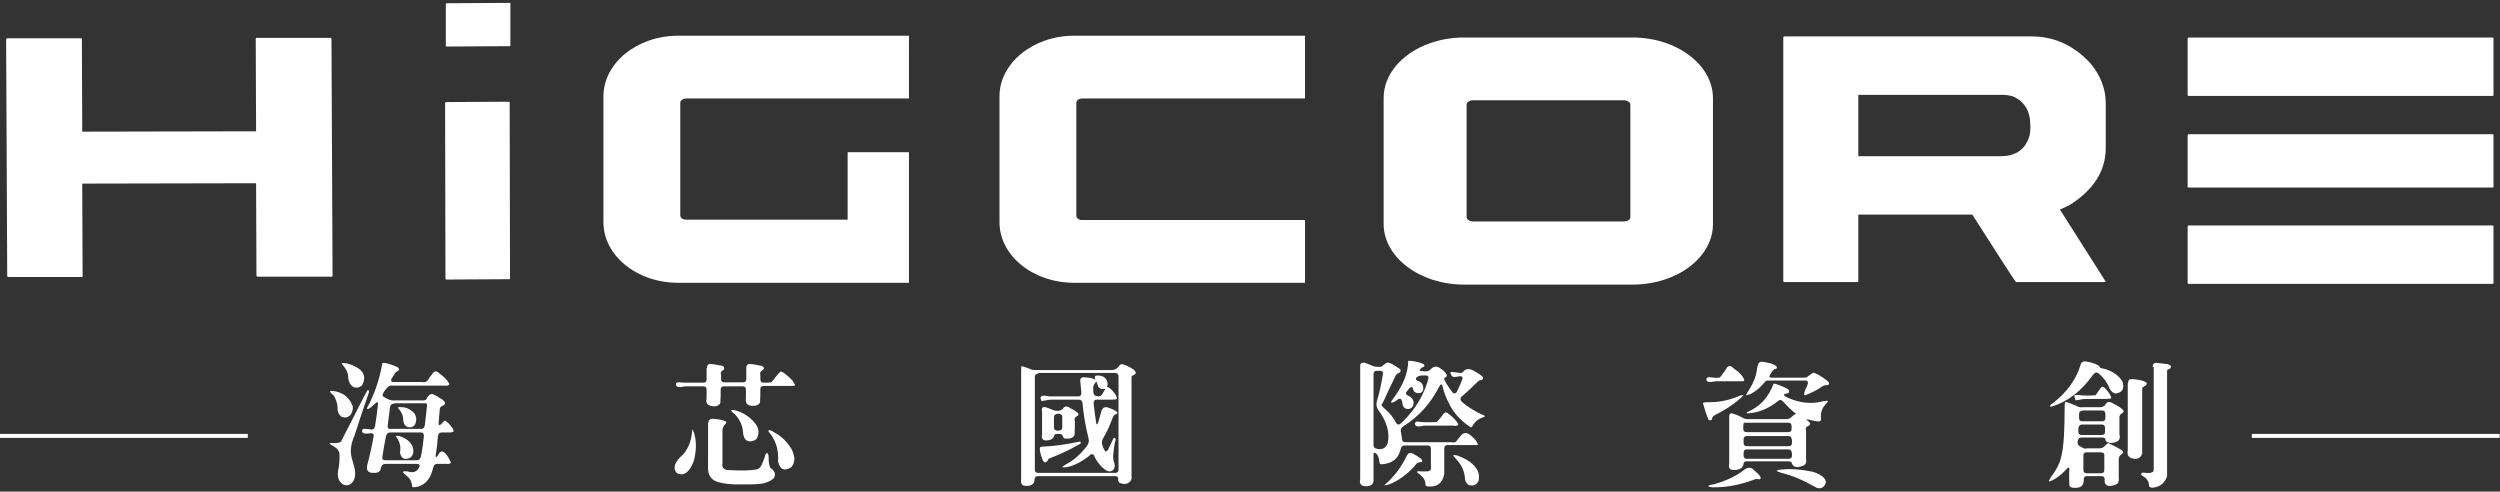 <?xml version="1.0" encoding="utf-8"?>
<!-- Generator: Adobe Illustrator 24.3.0, SVG Export Plug-In . SVG Version: 6.00 Build 0)  -->
<svg version="1.1" id="圖層_1" xmlns="http://www.w3.org/2000/svg" xmlns:xlink="http://www.w3.org/1999/xlink" x="0px" y="0px"
	 viewBox="0 0 693.1 136.3" style="enable-background:new 0 0 693.1 136.3;" xml:space="preserve">
<rect x="0" y="0" width="693.1" height="136.3" fill="#333333" stroke="none"/>
<style type="text/css">
	.st0{fill:#FFFFFF;}
</style>
<g>
	<g>
		<g>
			<path class="st0" d="M2.1,10.6l20.3,0c0.2,0,0.3,0.1,0.3,0.3l0.1,25.6l48.2-0.1l-0.1-25.6c0-0.2,0.1-0.3,0.1-0.3l20.6,0
				c0.2,0,0.3,0.1,0.3,0.3l0.3,65.6c0,0.2-0.1,0.3-0.1,0.3l-20.7,0c0,0-0.3-0.1-0.3-0.3L71,50.8l-48.2,0.1l0.1,25.6
				c0,0.2-0.1,0.3-0.1,0.3l-20.5,0c0,0-0.3-0.1-0.3-0.3L1.7,10.9C1.8,10.7,1.9,10.6,2.1,10.6z"/>
			<path class="st0" d="M123.7,28.3l17.3-0.1c0.2,0,0.3,0.1,0.3,0.2l0.1,48.8c0,0.1-0.1,0.2-0.1,0.2l-17.5,0.1
				c-0.2,0-0.3-0.1-0.3-0.2l-0.1-48.8C123.5,28.4,123.6,28.3,123.7,28.3z"/>
			<path class="st0" d="M123.9,0.9l17.3-0.1c0.2,0,0.3,0,0.3,0.1l0,11.8c0,0-0.1,0.1-0.1,0.1l-17.5,0.1c-0.2,0-0.3,0-0.3-0.1l0-11.8
				C123.7,1,123.7,0.9,123.9,0.9z"/>
			<path class="st0" d="M606.8,10.4l84.2,0c0.2,0,0.3,0.1,0.3,0.3l0,15.6c0,0.2-0.1,0.3-0.3,0.3l-84.2,0c-0.2,0-0.3-0.1-0.3-0.3
				l0-15.6C606.6,10.6,606.6,10.4,606.8,10.4z M606.8,37.2l84.2,0c0.2,0,0.3,0.1,0.3,0.3l0,14.2c0,0.2-0.1,0.3-0.3,0.3l-84.2,0
				c-0.2,0-0.3-0.1-0.3-0.3l0-14.2C606.6,37.3,606.6,37.2,606.8,37.2z M606.8,62.5l84.2,0c0.2,0,0.3,0.1,0.3,0.3l0,15.6
				c0,0.2-0.1,0.3-0.3,0.3l-84.2,0c-0.2,0-0.3-0.1-0.3-0.3l0-15.6C606.6,62.6,606.6,62.5,606.8,62.5z"/>
			<path class="st0" d="M494.7,10.1l68.6,0c6.2,0,11.7,2.5,16.3,7.5c2.8,3.4,4.2,7.1,4.2,11.1l0,12.3c0,6.4-3.4,11.7-10.1,15.9
				l-2.6,1.2l12.7,20l-0.3,0.1l-24.6,0c-0.6-0.7-4.6-7-12.1-18.7l-31.6,0l0,18.4c0,0.2-0.1,0.3-0.3,0.3l-20.2,0
				c-0.2,0-0.3-0.1-0.3-0.3l0-67.4C494.4,10.2,494.5,10.1,494.7,10.1z M515.2,26.3l0,17l39.5,0c4.2,0,6.9-1.9,8-5.8
				c0.2-0.9,0.2-1.8,0.2-2.6c0-4.1-1.6-6.8-4.9-8.2c-1-0.3-2-0.4-3.1-0.4L515.2,26.3z"/>
			<path class="st0" d="M405.9,78.9c-12.3,0-22.3-7.6-22.3-16.8V27.2c0-9.3,10-16.8,22.3-16.8h46.7c12.3,0,22.3,7.6,22.3,16.8v34.9
				c0,9.3-10,16.8-22.3,16.8H405.9z M408.4,27.8c-0.9,0-1.8,0.5-1.8,1.2v31.2c0,0.6,0.8,1.2,1.8,1.2h41.8c1,0,1.8-0.5,1.8-1.2V29
				c0-0.6-0.8-1.2-1.8-1.2H408.4z"/>
			<path class="st0" d="M341.1,9.9h-26.3h-17c-11.4,0-20.7,7.6-20.7,16.8v34.9c0,9.3,9.3,16.8,20.7,16.8h17h26.3h20.7V61.6v-0.6v0
				h-47v0h-5H300c-0.9,0-1.6-0.5-1.6-1.2V28.5c0-0.6,0.7-1.2,1.6-1.2h9.8h5h24h23v-0.6V9.9H341.1z"/>
			<path class="st0" d="M231.3,9.9H205h-17c-11.4,0-20.7,7.6-20.7,16.8v34.9c0,9.3,9.3,16.8,20.7,16.8h17h26.3H252v-4.2V61.6v-0.6v0
				V42.2H235v18.7h-30v0h-5h-9.8c-0.9,0-1.6-0.5-1.6-1.2V28.5c0-0.6,0.7-1.2,1.6-1.2h9.8h5h24h23v-0.6V9.9H231.3z"/>
		</g>
	</g>
</g>
<g>
	<g>
		<g>
			<rect y="120.3" class="st0" width="68.7" height="1.1"/>
		</g>
	</g>
	<g>
		<g>
			<rect x="624.3" y="120.3" class="st0" width="68.7" height="1.1"/>
		</g>
	</g>
</g>
<g>
	<path class="st0" d="M101.2,109.4c0.4-0.8,0.7-1.2,0.8-1.3c0.4,0.1,0.4,0.6,0,1.5c-1.3,3.7-2.5,7.4-3.7,11.1
		c-1,2.3-1.3,4.3-0.8,6.2l0.8,2.9c0.3,1.4,0.2,2.6-0.3,3.5c-0.7,1.1-1.6,1.5-2.7,1.1c-1.3-0.7-1.8-1.9-1.6-3.7
		c0.4-1.9,0.5-3.5,0.4-5c-0.1-0.7-0.6-1.4-1.5-1.9c-0.9-0.5-1.3-0.8-1.2-0.9c0.1-0.1,0.5-0.1,1.2-0.1c0.4,0.1,0.9,0,1.4-0.1
		c0.3-0.1,0.5-0.2,0.6-0.4C96.8,118,99,113.7,101.2,109.4z M91.5,108.5c0.1-0.2,0.6-0.2,1.5,0c2.4,0.5,4,1.9,4.8,4.2
		c0.1,0.7-0.1,1.4-0.5,2.2c-0.8,0.9-1.8,1.1-2.8,0.5c-0.6-0.6-1-1.3-0.9-2.2c0-1.2-0.4-2.4-1.1-3.6
		C91.8,109.1,91.5,108.7,91.5,108.5z M94.7,100.8c0.1-0.2,0.4-0.2,1.1-0.1c0.8,0.1,1.6,0.4,2.4,0.8c2.7,1.2,3.4,3,2.2,5.3
		c-0.6,0.6-1.3,0.8-2.2,0.6c-1.1-0.5-1.6-1.5-1.7-3.2C96.4,103,95.7,101.9,94.7,100.8z M106,100.7c0.2-0.2,0.7-0.1,1.5,0.1
		c1.4,0.4,2.4,0.8,3,1.2c0.3,0.5,0.1,0.8-0.5,1c-0.3,0.1-0.6,0.6-1,1.3l-0.4,0.6c-0.3,0.6-0.2,1,0.3,1h8.2c0.8,0.3,1.5-0.2,2-1.3
		l0.6-0.7c0.6-1.1,1.3-1.2,2.1-0.4c1.5,1.1,2.4,2.1,2.8,3c-0.2,0.4-0.7,0.5-1.5,0.4h-14.6c-0.6,0-1.1,0.4-1.6,1.1l-0.6,0.9
		c-0.4,0.6-0.3,1,0.4,1.3c1,0.6,1.8,0.9,2.4,0.8h7.7c0.7,0.1,1.3,0,1.5-0.5c0.6-1.2,1.3-1.5,2-1.1c0.8,0.4,1.6,0.9,2.5,1.5
		c0.8,0.7,0.8,1.2-0.1,1.6c-0.6,0.2-0.8,0.6-0.8,1.2l-0.3,3.7c0,0.6,0.3,0.6,0.8,0.1c0.5-0.6,0.8-0.9,1-0.9c0.9,0.6,1.4,1.2,1.8,1.8
		c0.5,0.5,0.6,0.9,0.5,1.3c-0.1,0.1-0.5,0.2-1.3,0.2h-2c-0.6,0-0.9,0.4-1,1.1c-0.1,1.7-0.3,3.4-0.6,5.1c-0.1,0.8,0.1,0.8,0.6,0.2
		c0.7-1.7,1.7-1.5,3,0.7c0.4,0.7,0.6,1.1,0.6,1.3c-0.2,0.3-0.7,0.4-1.5,0.3h-2.3c-0.6,0-1,0.4-1.1,1.1c-0.2,0.8-0.5,1.7-0.9,2.5
		c-1.1,1.9-2.7,2.9-4.8,2.9c-0.1-0.1-0.2-0.5-0.3-1.2c-0.2-0.8-0.7-1.5-1.5-2.1c-0.6-0.5-0.9-0.8-0.9-1c0.1-0.1,0.5-0.2,1.3-0.1
		c1.6,0.5,2.7,0.1,3.3-1.3c0.1-0.5-0.1-0.8-0.7-0.8h-8.8c-0.6,0-1,0.4-1.2,1.1c-0.1,1-0.7,1.4-1.8,1.4c-1.7,0.1-2.3-0.6-2-2.1
		c0.7-2.6,1.3-5.3,1.8-8.1c0.1-0.6-0.2-0.8-0.9-0.8l-0.8,0.1c-0.9,0.1-1.4-0.1-1.5-0.6c-0.1-0.5,0.2-0.8,0.9-0.7
		c0.6,0,1.1,0.1,1.7,0.2c0.6,0,0.9-0.4,1-1.1c0.3-1.9,0.6-3.9,0.8-6c0-0.6-0.2-0.7-0.8-0.1c-0.9,0.9-1.6,1.4-2,1.5
		c-0.1,0-0.2-0.1-0.3-0.2C103.8,109.4,105.2,105.3,106,100.7z M117.5,121.1c0.1-0.8-0.2-1.2-0.8-1.2h-8.6c-0.6,0-0.9,0.4-1.1,1.1
		c-0.4,1.9-0.7,3.8-1,5.7c-0.1,0.6,0.2,0.9,0.8,0.9h8.8c0.6,0,0.9-0.4,1.1-1.1C117.1,124.7,117.3,122.9,117.5,121.1z M109.3,111.9
		c-0.7,0-1.1,0.4-1.2,1.1c-0.2,1.6-0.4,3.3-0.6,4.9c-0.1,0.7,0.1,1,0.6,1h8.7c0.6,0,0.9-0.4,1-1.1l0.6-5.4c0-0.3-0.1-0.4-0.1-0.5
		c-0.1-0.1-0.5-0.1-1.2-0.1H109.3z M109.7,120.9c0-0.1,0.4-0.1,1.1,0c2.5,0.9,3.7,2.2,3.8,4.1c0,1.3-0.7,2.1-1.9,2.2
		c-1,0.1-1.6-0.5-1.8-1.8C111.2,123.8,110.8,122.3,109.7,120.9z M110.3,113.1c0-0.2,0.3-0.3,1.1-0.2c1.2,0,2.3,0.5,3.5,1.7
		c0.2,0.3,0.4,0.8,0.5,1.4c0,1.9-0.8,2.7-2.4,2.4c-0.7-0.3-1.1-0.9-1.2-1.8C111.8,115.2,111.3,114.1,110.3,113.1z"/>
	<path class="st0" d="M191.9,119.1c0.1-0.1,0.3,0.3,0.6,1.2c0.5,1.8,0.6,4,0.1,6.4c-0.1,0.9-0.5,1.8-1.1,2.9
		c-0.7,1.2-1.6,1.9-2.6,1.9c-1,0-1.6-0.5-1.8-1.3c-0.3-1.2,0.4-2.6,2.3-4.2C191,124.1,191.8,121.8,191.9,119.1z M196,102
		c0-0.8,0.3-1.1,1-1.1c0.9,0.1,1.7,0.2,2.6,0.4c1.1,0.1,1.4,0.5,1,1.3c-0.6,0.1-0.9,0.6-0.7,1.4v1.1c0,0.6,0.3,0.9,0.9,0.9h5.2
		c0.6,0,0.9-0.3,0.9-0.9V102c0-0.8,0.4-1.1,1.1-1.1c0.8,0.1,1.6,0.2,2.4,0.4c0.5,0,1,0.2,1.3,0.5c0.2,0.3,0.1,0.6-0.4,0.9
		c-0.5,0.3-0.7,0.7-0.5,1.3v1.2c0,0.6,0.3,0.9,0.9,0.9c0.7,0,1.4,0,2.1-0.1c0.1-0.1,0.3-0.3,0.5-0.5c0.9-1.2,1.6-2.1,2.1-2.5
		c0.3,0,0.9,0.3,1.6,0.9c0.6,0.5,1.1,1,1.7,1.6c0.5,0.7,0.7,1.1,0.7,1.3c-0.1,0.2-0.6,0.2-1.3,0.2h-7.4c-0.6,0-0.9,0.3-0.9,0.9
		c0,1.2,0,2.5-0.1,3.7c-0.4,0.7-1.1,1-2.3,0.9c-1.3-0.1-1.8-0.8-1.6-2.2V108c0-0.6-0.3-0.9-0.9-0.9h-5.2c-0.6,0-0.9,0.3-0.9,0.9
		c0,1.2,0,2.5-0.1,3.7c-0.3,0.7-1.1,1.1-2.3,0.9c-1.3-0.2-1.8-0.9-1.5-2.2V108c0-0.6-0.3-0.9-0.9-0.9H190l-1.2,0.2
		c-0.8,0.1-1.2-0.1-1.4-0.5c-0.1-0.6,0.2-0.9,1-0.8l1.4,0.1h5.2c0.6,0,0.9-0.3,0.9-0.9V102z M196.4,117.2c0-0.8,0.5-1.1,1.2-1.1
		c1.9,0.1,3.2,0.4,3.8,0.9c0,0.1-0.1,0.4-0.5,0.8c-0.4,0.5-0.6,1-0.6,1.5v9.1c-0.2,1,0.2,1.7,1.3,1.9c3.7,0.2,6.2,0.2,7.7-0.1
		c0.9,0,1.5-0.5,1.9-1.4c0.4-0.9,0.8-1.9,1.1-3c0.1-0.1,0.2-0.2,0.4-0.2c0.2,0.1,0.4,0.5,0.4,1.3c0,1,0.1,1.9,0.4,2.7
		c0.2,0.2,0.4,0.4,0.6,0.5c0.9,0.8,1,1.7,0.3,2.6c-0.7,0.6-1.6,1-2.7,1.3c-1.1,0.2-2.4,0.3-3.9,0.3h-4.1c-2.7-0.1-4.6-0.5-5.7-1.1
		c-1.1-0.7-1.6-1.7-1.7-3V117.2z M202.7,113.8c0.1-0.2,0.5-0.2,1.3,0c2.1,0.6,3.9,1.8,5.3,3.5c1.1,1.4,1.3,2.8,0.5,4.3
		c-0.2,0.2-0.4,0.4-0.7,0.5c-1.8,0.7-2.9,0-3.1-2.2c-0.1-1.8-0.8-3.4-2.2-5C203,114.3,202.7,113.9,202.7,113.8z M213,119.5
		c0.2-0.4,0.7-0.3,1.5,0.3c2,1,3.7,2.6,5,4.8c1,2.1,1,3.7-0.2,5c-1.9,1.1-3.1,0.6-3.6-1.7c0.2-2.7-0.4-5.1-1.8-7.2
		C213.4,120,213,119.6,213,119.5z"/>
	<path class="st0" d="M309.8,102c0.6-0.9,1.1-1.2,1.5-1c0.8,0.2,1.8,0.7,2.9,1.4c1,0.8,0.9,1.4-0.4,1.8c-0.1,0.1-0.1,0.4-0.1,1v26.6
		c0.1,0.7,0,1.2-0.3,1.6c-0.8,0.9-1.9,1-3.1,0.4c-0.3-0.3-0.4-0.7-0.3-1.1c0-0.5-0.3-0.7-0.9-0.7h-21.4c-0.6,0-0.9,0.4-0.9,1.1
		c0,0.7-0.4,1.2-1.2,1.5c-1,0.2-1.7,0.1-2.1-0.1c-0.4-0.3-0.5-0.9-0.4-1.8v-30.1c0-0.7,0.1-1.1,0.1-1.1c0.8,0.2,1.7,0.5,2.9,1
		l0.8,0.1h21.1C308.8,102.6,309.3,102.4,309.8,102z M288,103.5c-0.7,0.1-1.1,0.4-1.1,1v25.7c0,0.6,0.3,0.9,0.9,0.9h21.4
		c0.6,0,0.9-0.3,0.9-0.9v-25.8c0-0.6-0.3-1-0.9-1H288z M303.9,105.6c-0.6-1-0.5-1.5,0.4-1.5c1.8,0,2.7,0.9,2.8,2.5
		c-0.3,0.6-0.2,0.8,0.3,0.8c0.9,0.7,1.4,1.3,1.8,1.9c0.4,0.7,0.5,1.2,0.4,1.3c-0.1,0.1-0.6,0.2-1.3,0.2H304c-0.6,0-0.8,0.4-0.8,1.1
		c0.2,1.7,0.4,3.4,0.7,5.3c0.1,0.7,0.3,0.6,0.6-0.2l0.9-3.2c0.3-0.7,0.8-1,1.5-0.9c1.3,0.4,2.2,0.8,2.9,1.4
		c-0.1,0.4-0.3,0.6-0.6,0.6c-0.2,0-0.5,0.4-0.8,1.1c-0.7,1.9-1.5,3.7-2.5,5.4c-0.4,0.7-0.5,1.3-0.3,1.9c0.2,0.8,0.5,1.4,0.9,1.9
		c0.5-0.1,0.8-0.5,0.9-1l0.7-1.4c0.4-0.9,0.6-1.4,0.8-1.4c0.5,0.1,0.5,0.5,0.2,1.2c-0.2,1-0.3,1.9-0.4,2.9c-0.2,1.1-0.1,2.2,0.3,3.1
		c0.2,1.2-0.2,1.9-1.3,2.1c-0.9,0-1.8-0.7-3-2.1c-0.5-0.6-1-1.4-1.4-2.3c-0.3-0.6-0.8-0.5-1.5,0.2c-2.2,1.7-4.2,2.7-6.1,3
		c-0.7,0.1-1.1,0.1-1.2,0c0-0.1,0.4-0.4,1.1-0.8c2.1-1.1,4-2.8,5.7-5c0.5-0.7,0.7-1.4,0.5-2.1c-0.9-3.5-1.4-6.8-1.7-9.9
		c-0.1-0.6-0.4-0.9-1-0.9h-8l-2.3,0.4c-0.1-0.1-0.2-0.3-0.3-0.7c-0.1-0.5,0.2-0.8,1-0.8c0.5,0,0.9,0.1,1.5,0.2h8
		c0.6,0,0.8-0.4,0.8-1.1l-0.3-3c-0.1-0.8,0.2-1.2,0.9-1.2c0.7,0,1.4,0.1,2.1,0.2c0.9,0.3,1.4,0.5,1.5,0.7c0,0.2-0.1,0.4-0.4,0.7
		c-0.2,0.2-0.4,0.6-0.5,1l0,1.5c0.1,0.7,0.4,1.1,1,1.1c0.8,0.3,1.4-0.1,1.8-1.1c0.5-0.7,0.6-1,0.2-0.9c-1.1,0.2-1.7-0.3-1.9-1.5
		C304,106.1,304,105.9,303.9,105.6z M289.5,123.8c2.7-0.1,6.1-0.6,10-1.4c0.3,0.4,0.1,0.7-0.7,1c-2.2,1.3-4.8,2.5-7.9,3.7
		c-0.2,0.1-0.4,0.4-0.5,0.7c-0.6,0.7-1.1,0.5-1.5-0.7c-0.5-1.4-0.7-2.4-0.6-3C288.4,123.9,288.8,123.8,289.5,123.8z M288.8,113.8
		c0-0.8,0.4-1.1,1.1-0.9c0.6,0.2,1.2,0.4,1.9,0.7c0.3,0.2,0.8,0.3,1.4,0.3c0.6,0,1.1-0.2,1.5-0.6c0.4-0.8,1.2-0.8,2.3,0
		c0.5,0.2,1,0.5,1.4,0.9c0.8,0.4,0.8,0.9,0,1.3c-0.4,0.2-0.6,0.6-0.4,1.3c0,1.2,0,2.5-0.1,3.8c-0.4,0.8-1.2,1.1-2.5,1
		c-0.4,0-0.7-0.3-0.8-0.8c0-0.3-0.4-0.5-1.1-0.5c-0.8,0-1.2,0.1-1.2,0.4c-0.2,0.7-0.7,1.2-1.4,1.3c-1.6,0.4-2.3-0.2-2-1.6V113.8z
		 M293.3,114.7c-0.8,0.1-1.1,0.4-1.1,1v2.8c0,0.6,0.4,0.9,1.1,0.9c0.8,0,1.2-0.3,1.2-0.9v-2.9C294.5,115,294.1,114.7,293.3,114.7z"
		/>
	<path class="st0" d="M384.2,100.7c0.3-0.3,1-0.2,1.9,0.3c0.5,0.3,1,0.6,1.4,0.9c1,0.5,1.1,1.1,0.2,1.6c-0.3,0-0.5,0.2-0.8,0.7
		c-1.2,2.4-2.3,4.8-3.4,7.2c-0.3,0.5-0.5,0.8-0.5,0.9c0,0.1,0.3,0.5,1,1.1c1.4,1.2,2.4,2.5,3.1,3.9c0.4,0.6,0.9,0.5,1.6-0.2
		c3.7-3.6,6.1-7.6,7.3-12.1c0.1-0.6-0.1-0.9-0.7-0.9h-1.3c-0.7,0.1-1.2,0.4-1.4,0.7c-0.2,0.4,0,0.7,0.8,0.9c0.8,0.4,1.2,1,1.2,1.9
		c0,0.9-0.5,1.4-1.3,1.4c-0.9,0-1.4-0.4-1.6-1.3c-0.2-0.6-0.6-0.5-1.1,0.1c-0.1,0.2-0.3,0.4-0.5,0.6c-0.5,0.6-0.4,1,0.3,1.3
		c0.9,0.4,1.4,1,1.5,1.8c0,1.2-0.5,1.8-1.5,1.9c-0.9,0-1.4-0.5-1.6-1.4c0-0.3,0-0.6-0.2-1c-0.2-0.6-0.6-0.6-1.3-0.1l-0.7,0.5
		c-0.9,0.4-1.2,0.3-0.7-0.4c2.9-3.8,4.5-7.4,4.5-10.9c0.1-0.1,0.5-0.1,1.2,0c1.3,0.2,2.3,0.5,3,0.8c0.5,0.5,0.4,0.8-0.4,1
		c-0.2,0.2-0.4,0.4-0.6,0.6c-0.1,0.3,0.2,0.4,0.8,0.4c1.1,0.2,1.8,0,2.3-0.6c0.6-0.6,1.3-0.8,2.1-0.5c1.2,0.7,2,1.4,2.3,2.2
		c0.1,0.3-0.1,0.5-0.5,0.7c-0.3,0.1-0.3,0.4,0,0.9c0.4,0.8,1.1,1.9,2,3.1c0.5,0.6,1,0.5,1.4-0.3c0.5-1.1,1-2.1,1.4-3.2
		c0.2-0.6,0-0.9-0.7-0.9l-1.1,0.2c-0.8,0.1-1.2-0.1-1.4-0.9l-0.1-0.4c0.1-0.1,0.5-0.1,1.2,0l1.5,0.2c0.3,0.1,0.7-0.1,1.2-0.7
		c0.7-0.5,1.5-0.5,2.4,0c1.3,0.7,2.2,1.3,2.7,1.8c0.2,0.5,0,0.8-0.6,0.9c-0.3,0-0.6,0.2-0.8,0.4c-1.5,1.5-2.9,2.8-4.4,4.1
		c-0.6,0.5-0.5,1.1,0.2,1.7c1.7,1.4,3.4,2.4,5.1,3.2c0.7,0.3,1.1,0.5,1.1,0.6c0,0.1-0.4,0.3-1.1,0.5c-0.7,0.3-1.4,0.8-2,1.6
		c-0.4,0.7-0.6,1-0.8,1c-2.9-1.9-4.9-4.1-6.1-6.7c-0.8-1.5-1.4-3.1-1.8-4.8c-0.2-0.6-0.5-0.6-0.9,0.2c-2.4,4.7-5.7,8.3-9.8,10.9
		c-0.7,0.4-1,1-0.8,1.7c0.1,0.6,0.2,1.2,0.3,1.9c0,0.6,0.3,0.9,0.9,0.9h12.9c0.7,0.2,1.2,0,1.5-0.6l1-1.2c0.6-0.8,1.4-0.9,2.2-0.5
		c0.6,0.4,1.2,1,1.9,1.7c0.5,0.8,0.7,1.2,0.6,1.3c-0.1,0.1-0.5,0.1-1.3,0.1h-7.1c-0.6,0-0.9,0.3-0.9,0.9v7.1
		c-0.4,2.3-1.7,3.4-3.7,3.5c-1,0-1.5-0.1-1.5-0.5c0-1.1-0.4-1.9-1.4-2.7c-0.6-0.5-1-0.8-1-0.9c0.1-0.1,0.5-0.2,1.3-0.1l1.4,0
		c1,0,1.4-0.5,1.2-1.5v-4.8c0-0.6-0.3-0.9-0.9-0.9h-6.4c-0.6,0-1,0.4-1.1,1.1c-0.6,2.5-2.2,3.8-4.9,4.1c-0.4,0-0.7,0-0.8-0.1
		s-0.2-0.5-0.3-1.4c-0.1-0.4-0.3-0.8-0.5-1.2c-0.7-0.6-1-0.7-1-0.1v7.4c-0.1,1-0.8,1.5-1.9,1.5c-1.5,0.1-2.1-0.6-1.8-2v-31.4
		c0-0.7,0.5-1,1.4-0.8c0.7,0.3,1.4,0.6,2.2,0.9c0.2,0.1,0.6,0.2,1.3,0.2c0.7,0.1,1.2,0,1.4-0.4C383.6,101.3,383.8,101,384.2,100.7z
		 M383.4,103.7c0.1-0.6-0.2-0.9-0.8-0.9h-0.9c-0.6,0-0.9,0.3-0.9,0.9v19.7c0,0.6,0.3,0.9,0.9,1c1.4,0.4,2.4-0.1,3-1.4
		c0.7-3-0.2-6.2-2.7-9.5c-0.4-0.7-0.5-1.4-0.3-2.2C382.5,108.7,383,106.2,383.4,103.7z M390,126.4c0.4-0.8,0.9-1,1.6-0.7
		c0.8,0.4,1.6,0.9,2.4,1.5c0.5,0.6,0.4,0.9-0.4,1c-0.4-0.1-0.9,0.2-1.4,1c-2.3,2.5-4.7,4.2-7.1,5.1c-0.8,0.2-1.2,0.3-1.3,0.2
		C386.5,132.2,388.5,129.5,390,126.4z M399.7,115.4c0.6-1,1.1-1.3,1.6-0.9c1.5,1.1,2.5,2.1,3,3.1c-0.1,0.4-0.6,0.6-1.4,0.4h-8.1
		l-1.1,0.2c-0.8,0.1-1.3-0.1-1.4-0.5c-0.1-0.6,0.2-0.9,1-0.8c0.9,0.2,2.6,0.2,5,0.1C398.6,116.7,399.1,116.2,399.7,115.4z
		 M402.9,126.3c0-0.2,0.4-0.2,1.2,0c0.8,0.3,1.6,0.7,2.4,1.1c2.7,1.6,3.8,3.4,3.5,5.5c-0.1,0.7-0.5,1.2-1.2,1.6
		c-1.7,0.4-2.6-0.4-2.7-2.3c-0.2-1.8-1-3.4-2.2-4.7C403.3,126.8,402.9,126.4,402.9,126.3z"/>
	<path class="st0" d="M473.3,111.5c3.1,0.1,6-0.5,8.8-1.7c0.7-0.3,1.1-0.3,1.2-0.2c0,0.1-0.4,0.5-1.1,1.1c-1.7,1.5-4,3-6.8,4.4
		c-0.5,0.3-0.7,0.6-0.7,0.8c-0.1,0.6-0.4,0.8-1,0.5c-0.6-1.3-1.1-2.9-1.6-4.7C472.2,111.7,472.6,111.5,473.3,111.5z M478.3,102.7
		c0.6-1.4,1.4-1.6,2.3-0.6c0.7,0.5,1.5,1.1,2.3,2c0.6,0.9,0.8,1.3,0.6,1.5c-0.1,0.1-0.6,0.1-1.3,0.1h-6.6l-1.1,0.2
		c-0.8,0.1-1.3-0.1-1.4-0.5c-0.1-0.6,0.2-0.9,1-0.8c0.9,0.1,1.8,0.2,2.6,0.1c0.3-0.2,0.6-0.6,1-1.2
		C478,103.2,478.1,102.9,478.3,102.7z M483.5,130.3c0.9-0.7,1.7-0.8,2.4-0.3l1.1,1c0.7,0.6,1.1,1.1,1.1,1.4c0.1,0.2,0,0.4-0.4,0.5
		c-0.3-0.1-0.6-0.1-0.9-0.1c-4.2,1.6-8.2,2.4-12.1,2.3c-0.8-0.1-1.1-0.2-1.1-0.4c0.1-0.1,0.6-0.3,1.4-0.4
		C478.3,133.4,481.2,132.1,483.5,130.3z M491.7,106.4c0.1-0.1,0.5,0,1.1,0.2c0.8,0.3,1.6,0.6,2.4,1c0.6,0.3,0.9,0.6,0.8,1.1
		c-0.1,0.3-0.4,0.4-0.7,0.4c-0.2,0-0.4,0-0.7,0.3c-0.1,0.1,0.1,0.4,0.9,0.8c3.5,1.6,6.9,1.9,10.1,1c0.7-0.1,1.1-0.1,1.2,0
		c0,0.1-0.3,0.5-1,1.3c-0.7,0.8-1,1.9-1,3.1c0.3,1.1-0.2,1.5-1.6,1.1c-0.6-0.1-1.3-0.2-1.9-0.4c-0.5-0.1-0.6,0-0.2,0.3
		c0.9,0.6,1,1.1,0.2,1.5c-0.6,0.2-0.8,0.7-0.6,1.4v7.6c0.2,1.1-0.1,1.9-1.1,2.1c-1.5,0.6-2.5,0.3-2.9-0.9c0-0.3-0.4-0.4-0.9-0.4
		h-11.5c-0.6,0-0.9,0.2-0.9,0.6c-0.1,1.1-0.9,1.7-2.4,1.8c-1.4,0.1-1.9-0.5-1.6-1.8v-13c0-0.8,0.4-1.1,1.1-0.8
		c0.7,0.2,1.5,0.5,2.4,1c0.6,0.4,1.2,0.5,1.7,0.5h10.6c0.6,0,1.1-0.2,1.5-0.6c0.5-0.5,0.8-0.7,1.1-0.8c0.3,0,0.2-0.1-0.4-0.5
		c-1.1-0.9-2.1-1.9-3-2.9c-0.5-0.6-1-0.7-1.6-0.1c-2.7,2.1-5.5,3.2-8.4,3.3c-0.1-0.1-0.2-0.2-0.1-0.3
		C487.9,112.8,490.3,110.2,491.7,106.4z M496.7,118.2c0-0.7-0.3-1-0.9-1h-11.3l-1,0c-0.1,0.1-0.2,0.4-0.2,1v0.7
		c0,0.6,0.3,0.9,0.9,0.9h11.6c0.6,0,0.9-0.3,0.9-0.9V118.2z M496.7,121.8c0-0.6-0.3-0.9-0.8-0.9h-11.6c-0.6,0-0.9,0.3-0.9,0.9v1
		c0,0.6,0.3,0.9,0.9,0.9h11.6c0.6,0,0.9-0.3,0.9-0.9V121.8z M496.7,125.5c0-0.6-0.3-0.9-0.8-0.9h-11.6c-0.6,0-0.9,0.3-0.9,0.9v0.8
		c0,0.6,0.3,0.9,0.9,0.9h11.6c0.6,0,0.9-0.3,0.9-0.9V125.5z M487.3,101.4c0.2-0.8,0.6-1.2,1.3-1.1c0.8,0.1,1.7,0.3,2.5,0.5
		c1,0.4,1.4,0.7,1.5,0.9c0.1,0.4-0.1,0.6-0.5,0.6c-0.4,0.1-0.8,0.6-1.3,1.5c-0.4,0.6-0.3,0.9,0.3,0.9h8.8c0.6,0,0.9,0,1-0.1
		c0.6-0.5,1.2-0.9,1.8-1.3c0.9,0.2,2.1,0.9,3.8,2.2c0.4,0.3,0.6,0.6,0.6,0.9c0,0.2-0.3,0.4-0.8,0.4c-0.4-0.1-1,0.2-1.8,0.8
		c-1.4,0.9-2.8,1.5-4,2c-0.4,0.1-0.4-0.4-0.1-1.3c0.3-0.6,0.6-1.3,0.8-1.9c0.1-0.6-0.1-0.9-0.6-0.9h-10.5c-0.4-0.1-0.8,0.3-1.4,1.1
		c-0.8,0.9-1.9,1.8-3.1,2.5c-0.9,0.4-1.4,0.6-1.5,0.4c0-0.1,0.3-0.6,0.8-1.4c1.2-1.9,2-3.8,2.2-5.7
		C487.1,102.2,487.2,101.8,487.3,101.4z M493.7,130.2c2.6-0.3,5.5-0.1,8.9,0.6c1.3,0.4,2.2,0.9,2.9,1.5c0.7,0.7,0.9,1.4,0.4,2.2
		c-0.7,1-1.6,1.1-2.7,0.5c-3.1-1.8-6.1-3.1-9.3-3.9c-0.7-0.2-1.1-0.4-1.3-0.5C492.6,130.4,492.9,130.2,493.7,130.2z"/>
	<path class="st0" d="M572.4,112.8c0-0.9,0.1-1.4,0.3-1.4c0.9,0.3,1.8,0.6,2.7,1c0.7,0.4,1.3,0.6,1.9,0.5h4.9c0.6,0,1.1-0.2,1.5-0.7
		c0.5-0.9,1.2-1,2.2-0.3c1.5,0.7,2.5,1.4,2.9,2.1c0,0.1-0.2,0.4-0.5,0.6c-0.6,0.3-0.8,0.8-0.7,1.5v4.4c0.3,1.1-0.1,1.8-1.2,2.1
		c-0.6,0.2-1.2,0.3-1.9,0.1c-0.6-0.2-0.8-0.6-0.8-1c-0.1-0.3-0.4-0.4-0.9-0.4H577c-0.6,0-0.9,0.4-1,1.1c-0.1,0.8,0.3,1.3,1,1.5
		c0.5,0.4,1.1,0.6,1.6,0.4h3.4c0.6,0,1.1-0.2,1.6-0.7c0.5-0.7,1-0.9,1.4-0.5c0.9,0.4,1.9,0.9,2.9,1.5c0.9,0.5,0.9,1,0.1,1.5
		c-0.4,0.2-0.6,0.7-0.6,1.3v4.9c0.1,0.7,0,1.3-0.3,1.7c-0.6,0.5-1.5,0.8-2.6,0.7c-0.8-0.2-1.1-0.8-1-1.8c0-0.6-0.3-0.9-0.9-0.9h-4
		c-0.6,0-0.9,0.3-0.9,0.9c0.1,1.8-0.9,2.6-3.2,2.3c-0.4-0.1-0.6-0.3-0.8-0.6c0-1.5-0.1-3.1,0-4.6c0-0.6-0.3-0.5-0.9,0.2
		c-1.5,1.6-3,2.7-4.6,3.3c-0.3,0-0.1-0.4,0.5-1.4c1.6-2.1,2.5-4,2.8-5.7C572.2,123.6,572.4,119,572.4,112.8z M576.8,101.2
		c0.2-0.8,0.7-1.1,1.4-1c0.8,0.1,1.6,0.3,2.5,0.6c0.9,0.4,1.4,0.7,1.4,0.9c0,0.2,0.3,0.4,1.1,0.5c2.3,0.6,4,1.7,5.2,3.5
		c0.7,2,0,3.2-1.9,3.4c-0.7-0.1-1.3-0.7-1.7-1.5c-0.6-1.6-1.6-2.9-3-4.1c-0.6-0.4-1.1-0.2-1.6,0.5c-3.2,4.5-7.1,7.5-11.7,8.8
		c-0.3-0.3,0-0.7,0.6-1C573,108.8,575.6,105.2,576.8,101.2z M582.3,107.7c0.4-0.7,1-0.6,1.7,0.4c0.3,0.3,0.6,0.7,0.8,1
		c0.4,0.7,0.6,1.1,0.5,1.3c-0.1,0.1-0.6,0.2-1.3,0.2h-6.2l-2.3,0.4c-0.1-0.1-0.2-0.3-0.3-0.7l-0.1-0.7c0.1-0.1,0.4-0.1,1.1-0.1
		c1,0.2,2.6,0.2,4.7,0.1c0.1-0.1,0.3-0.2,0.4-0.5L582.3,107.7z M583.6,118.6c0-0.6-0.3-0.9-0.9-0.9h-5.5c-0.6,0-0.9,0.4-1,1.1l0,0.9
		c0,0.6,0.3,0.9,0.9,0.9h5.6c0.6,0,0.9-0.3,0.9-0.9V118.6z M577.5,113.8c-0.8,0.1-1.1,0.4-1.1,1v1.1c0,0.6,0.3,0.9,0.9,0.9h5.5
		c0.6,0,0.9-0.3,0.9-0.9v-1.1c0-0.6-0.3-1-0.9-1H577.5z M582.3,125.4h-3.8c-0.6,0-0.9,0.3-0.9,0.9v4c0,0.6,0.3,0.9,0.9,0.9h4
		c0.6,0,0.9-0.3,0.9-0.9v-4C583.5,125.7,583.1,125.4,582.3,125.4z M590,106.2c0-0.8,0.3-1.1,1.1-1.1c1.8,0.1,3.1,0.4,3.9,0.9
		c0.2,0.1,0.2,0.4,0,0.8l-1,0.6c-0.1,0.1-0.1,0.4-0.1,1v17.4c-0.5,1.3-1.5,1.7-3.1,1.2c-0.8-0.4-1.1-1.1-0.9-2.1V106.2z
		 M596.8,101.7c0-0.8,0.4-1.1,1.1-1.1c0.9,0.1,1.7,0.2,2.6,0.3c0.5,0,0.9,0.2,1.3,0.5c0.2,0.5-0.1,0.9-0.9,1.1
		c-0.1,0.1-0.1,0.4-0.1,1v28.5c-0.6,1.9-1.9,3-4,3.2c-0.7,0-1-0.2-1-0.6c0-0.9-0.4-1.6-1.1-2.2c-0.7-0.5-1.1-0.7-1.1-0.9
		c0-0.4,0.4-0.6,1.3-0.4c1,0.1,1.7,0,2.1-0.4c0.1-0.2,0.1-0.5,0.1-1.1V101.7z"/>
</g>
</svg>
